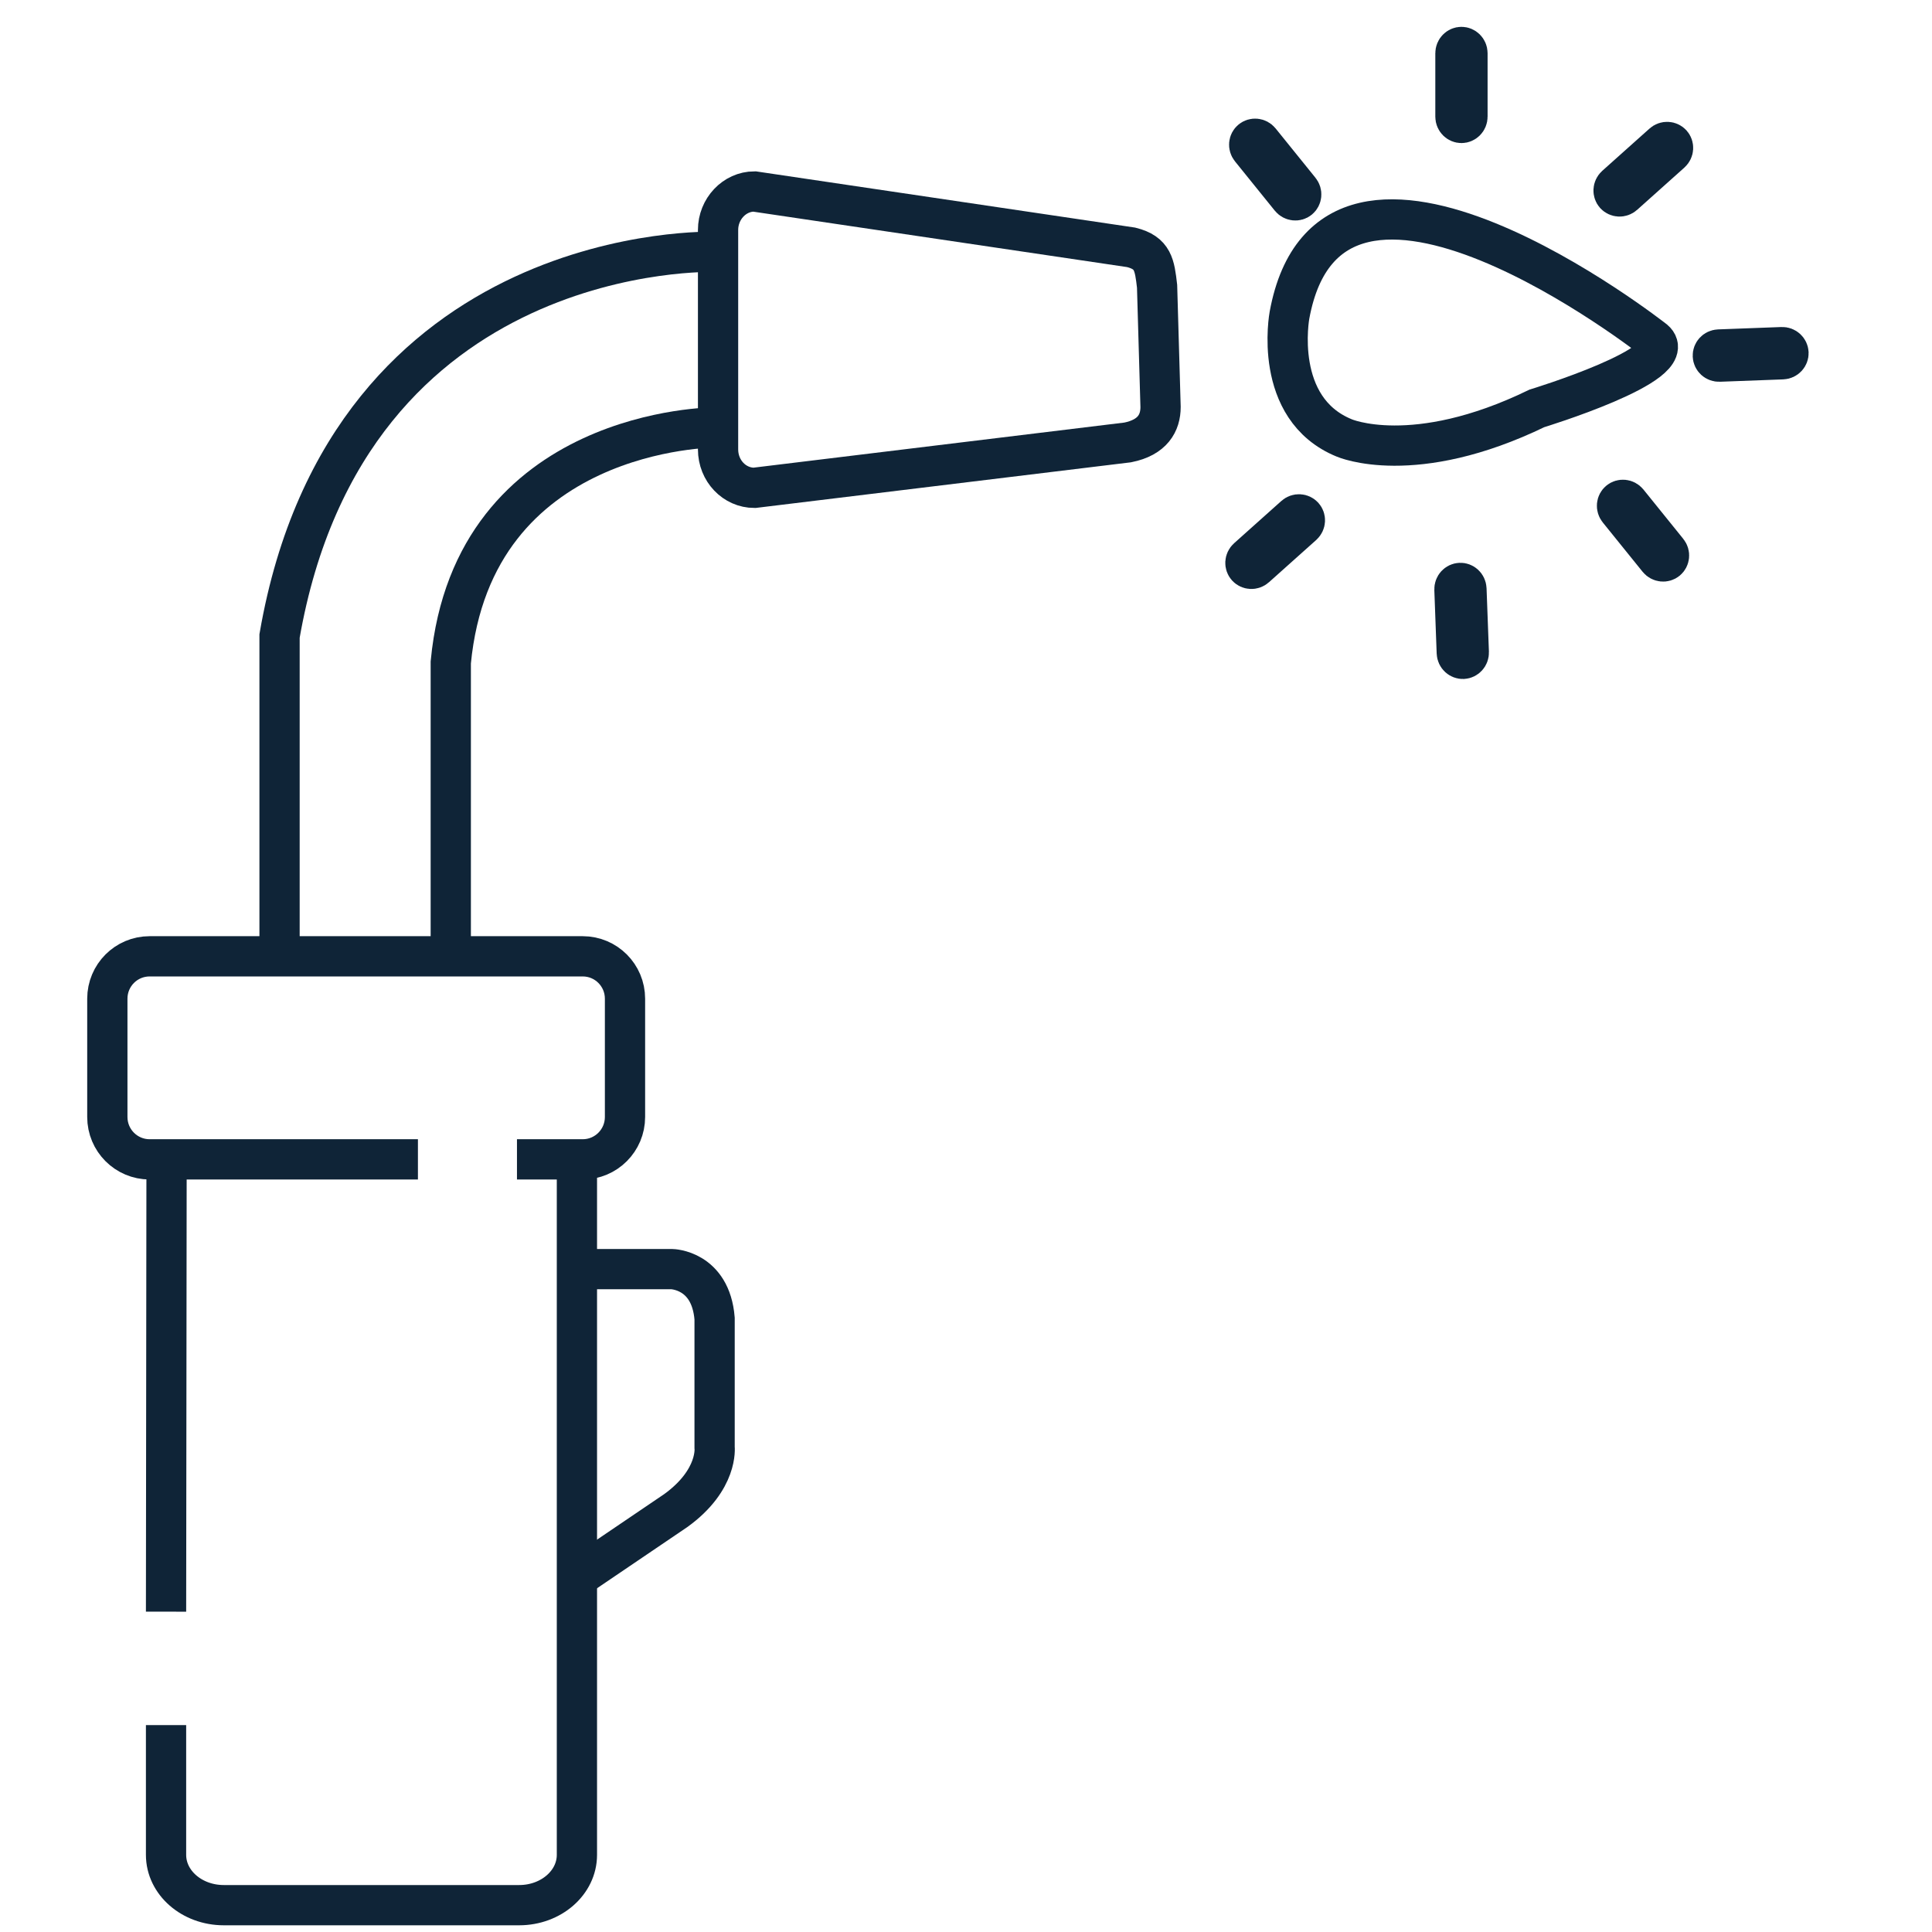 <svg width="72" height="72" viewBox="0 0 72 72" fill="none" xmlns="http://www.w3.org/2000/svg">
<path d="M21.5 42.562V69.125C21.5 70.161 20.537 71 19.348 71H8.34C7.15 71 6.188 70.161 6.188 69.125V64.29" stroke="#0F2437" stroke-width="1.5" stroke-miterlimit="10"/>
<path d="M6.188 60.062L6.207 43.373" stroke="#0F2437" stroke-width="1.5" stroke-miterlimit="10"/>
<path d="M21.233 47.296H25.035C25.035 47.296 26.482 47.315 26.631 49.137V53.934C26.631 53.934 26.779 55.143 25.184 56.295L21.233 58.973" stroke="#0F2437" stroke-width="1.5" stroke-miterlimit="10"/>
<path d="M15.575 43.206H5.577C4.705 43.206 4 42.499 4 41.626V37.219C4 36.345 4.705 35.639 5.577 35.639H21.715C22.587 35.639 23.292 36.345 23.292 37.219V41.626C23.292 42.499 22.587 43.206 21.715 43.206H19.266" stroke="#0F2437" stroke-width="1.5" stroke-miterlimit="10"/>
<path d="M42.027 16.488L28.114 18.18C27.372 18.18 26.76 17.548 26.76 16.748V8.567C26.76 7.786 27.372 7.136 28.114 7.136L42.156 9.218C42.973 9.423 43.028 9.869 43.121 10.668L43.251 15.168C43.251 15.763 42.954 16.302 42.027 16.488Z" stroke="#0F2437" stroke-width="1.5" stroke-miterlimit="10"/>
<path d="M26.631 15.93C26.631 15.93 17.634 15.93 16.799 24.687V35.639" stroke="#0F2437" stroke-width="1.5" stroke-miterlimit="10"/>
<path d="M26.631 9.385C26.631 9.385 12.978 8.921 10.418 23.702V35.639" stroke="#0F2437" stroke-width="1.5" stroke-miterlimit="10"/>
<path d="M61.652 12.676C61.652 12.676 49.621 3.206 48.055 11.747C48.055 11.747 47.406 15.224 50.096 16.321C50.096 16.321 52.677 17.45 57.277 15.219C57.277 15.219 62.691 13.569 61.652 12.676Z" stroke="#0F2437" stroke-width="1.5" stroke-miterlimit="10"/>
<path d="M54.464 1.75C54.579 1.75 54.688 1.847 54.688 1.985V4.347C54.688 4.485 54.579 4.582 54.464 4.582C54.349 4.582 54.24 4.485 54.24 4.347V1.985C54.24 1.847 54.349 1.75 54.464 1.75Z" fill="#24303F" stroke="#0F2437" stroke-width="1.5"/>
<path d="M62.295 5.364C62.373 5.452 62.371 5.597 62.27 5.688L60.513 7.26C60.411 7.351 60.267 7.336 60.188 7.248C60.11 7.16 60.112 7.015 60.213 6.924L61.971 5.352C62.072 5.261 62.217 5.276 62.295 5.364Z" fill="#24303F" stroke="#0F2437" stroke-width="1.5"/>
<path d="M46.635 5.219C46.726 5.145 46.871 5.153 46.957 5.26L48.439 7.095C48.525 7.201 48.503 7.345 48.412 7.419C48.321 7.493 48.176 7.484 48.09 7.378L46.608 5.543C46.522 5.436 46.544 5.292 46.635 5.219Z" fill="#24303F" stroke="#0F2437" stroke-width="1.5"/>
<path d="M60.342 18.676C60.433 18.602 60.578 18.61 60.664 18.716L62.146 20.552C62.232 20.658 62.209 20.802 62.119 20.876C62.028 20.95 61.883 20.941 61.797 20.835L60.315 19C60.229 18.893 60.251 18.749 60.342 18.676Z" fill="#24303F" stroke="#0F2437" stroke-width="1.5"/>
<path d="M54.418 21.724C54.533 21.719 54.645 21.812 54.65 21.951L54.738 24.31C54.743 24.448 54.638 24.549 54.523 24.554C54.407 24.558 54.295 24.465 54.29 24.327L54.203 21.967C54.198 21.829 54.303 21.728 54.418 21.724Z" fill="#24303F" stroke="#0F2437" stroke-width="1.5"/>
<path d="M48.575 19.242C48.653 19.33 48.651 19.475 48.55 19.566L46.792 21.138C46.691 21.229 46.547 21.214 46.468 21.126C46.39 21.038 46.392 20.892 46.493 20.802L48.251 19.23C48.352 19.139 48.496 19.154 48.575 19.242Z" fill="#24303F" stroke="#0F2437" stroke-width="1.5"/>
<path d="M66.652 13.155C66.656 13.274 66.561 13.384 66.427 13.389L64.073 13.477C63.939 13.482 63.836 13.38 63.832 13.26C63.827 13.14 63.922 13.03 64.056 13.025L66.41 12.937C66.544 12.932 66.647 13.035 66.652 13.155Z" fill="#24303F" stroke="#0F2437" stroke-width="1.5"/>
</svg>

